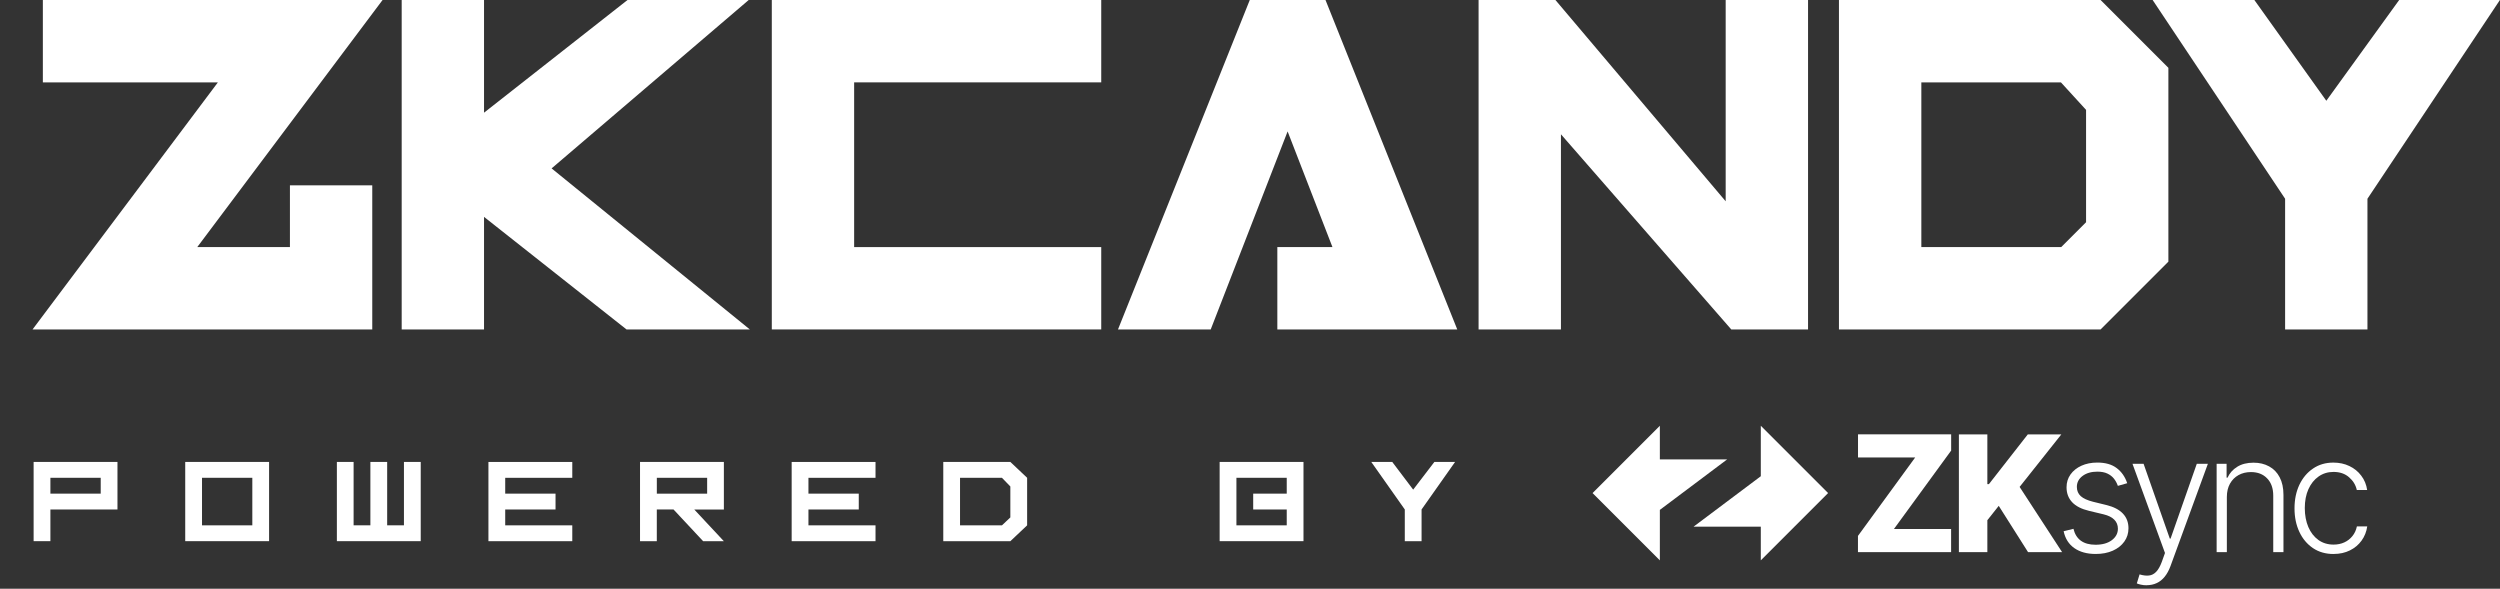 <?xml version="1.0" encoding="UTF-8"?>
<svg id="Layer_1" data-name="Layer 1" xmlns="http://www.w3.org/2000/svg" viewBox="0 0 941.53 221.72">
  <rect x="0" y="0" width="941.53" height="221.72" fill="#333333" stroke="none"/>
  <defs>
    <style>
      .cls-1 {
        fill: #fff;
        stroke-width: 0px;
      }
    </style>
  </defs>
  <g>
    <polygon class="cls-1" points="16.14 0 16.14 31.02 82.06 31.02 12.26 124.07 140.2 124.07 140.2 69.8 109.19 69.8 109.19 93.06 74.29 93.06 144.08 0 16.14 0"/>
    <polygon class="cls-1" points="281.97 0 236.33 0 182.29 42.44 182.29 0 151.28 0 151.28 124.07 182.29 124.07 182.29 81.68 235.95 124.07 282.39 124.07 207.74 63.42 281.97 0"/>
    <polygon class="cls-1" points="290.67 124.07 414.74 124.07 414.74 93.06 321.68 93.06 321.68 31.02 414.74 31.02 414.74 0 290.67 0 290.67 124.07"/>
    <polygon class="cls-1" points="649.91 75.81 585.79 0 556.85 0 556.85 124.07 587.87 124.07 587.87 50.57 652.02 124.07 680.93 124.07 680.93 0 649.91 0 649.91 75.81"/>
    <path class="cls-1" d="M692.57,0v124.07s98.54,0,98.54,0l25.53-25.53V25.54S791.11,0,791.11,0h-98.54ZM723.6,93.06V31.02s52.57,0,52.57,0l9.47,10.36v42.31s-9.37,9.37-9.37,9.37h-52.67Z"/>
    <polygon class="cls-1" points="903.56 0 876.12 37.95 849.02 0 810.71 0 860.6 74.85 860.6 124.07 891.61 124.07 891.61 74.85 941.5 0 903.56 0"/>
    <polygon class="cls-1" points="470.68 0 421.05 124.07 455.97 124.07 484.93 49.49 501.82 93.06 481.06 93.06 481.06 124.07 548.82 124.07 499.2 0 470.68 0"/>
  </g>
  <g>
    <path class="cls-1" d="M18.98,203.81h-6.32v-29.84h31.58v17.91h-25.26v11.94ZM37.93,185.91v-5.97h-18.95v5.97h18.95Z"/>
    <path class="cls-1" d="M101.34,173.97v29.84h-31.58v-29.84h31.58ZM76.08,179.94v17.91h18.95v-17.91h-18.95Z"/>
    <path class="cls-1" d="M133.17,173.97v23.87h6.32v-23.87h6.32v23.87h6.32v-23.87h6.32v29.84h-31.58v-29.84h6.32Z"/>
    <path class="cls-1" d="M190.27,185.91h18.95v5.97h-18.95v5.97h25.26v5.97h-31.58v-29.84h31.58v5.97h-25.26v5.97Z"/>
    <path class="cls-1" d="M253.68,191.88h-6.32v11.94h-6.32v-29.84h31.58v17.91h-11.15l11.15,11.94h-7.8l-11.15-11.94ZM247.37,179.94v5.97h18.95v-5.97h-18.95Z"/>
    <path class="cls-1" d="M304.47,185.91h18.95v5.97h-18.95v5.97h25.26v5.97h-31.58v-29.84h31.58v5.97h-25.26v5.97Z"/>
    <path class="cls-1" d="M355.25,203.81v-29.84h25.26l6.32,5.97v17.91l-6.32,5.97h-25.26ZM361.56,197.85h15.79l3.16-2.98v-11.66l-3.16-3.26h-15.79v17.91Z"/>
    <path class="cls-1" d="M490.91,173.97v29.84h-31.58v-29.84h31.58ZM484.6,179.94h-18.95v17.91h18.95v-5.97h-12.63v-5.97h12.63v-5.97Z"/>
    <path class="cls-1" d="M529.06,203.81v-11.94l-12.63-17.91h7.9l7.89,10.44,7.99-10.44h7.8l-12.63,17.91v11.94h-6.32Z"/>
  </g>
  <g>
    <path class="cls-1" d="M599.78,185.69l25.34-25.34v12.67h25.34l-25.34,19.01v19.01l-25.34-25.34Z"/>
    <path class="cls-1" d="M688.48,185.69l-25.34,25.34v-12.67h-25.34l25.34-19.01v-19.01l25.34,25.34Z"/>
    <path class="cls-1" d="M737.74,207.94v-44.35h10.72v18.75h.58l14.66-18.75h12.63l-15.72,19.79,16,24.56h-12.82l-11.04-17.43-4.29,5.41v12.02h-10.72Z"/>
    <path class="cls-1" d="M699.73,207.94v-6.11l21.55-29.54h-21.53v-8.71h35.08v6.11l-21.55,29.54h21.53v8.71h-35.08Z"/>
    <path class="cls-1" d="M878.84,208.64c-2.97,0-5.57-.74-7.77-2.23-2.19-1.49-3.9-3.52-5.11-6.11-1.21-2.58-1.82-5.53-1.82-8.84s.61-6.3,1.84-8.9c1.24-2.6,2.96-4.63,5.15-6.11,2.19-1.49,4.74-2.23,7.64-2.23,2.22,0,4.24.43,6.04,1.3,1.8.85,3.29,2.06,4.46,3.62,1.18,1.54,1.93,3.35,2.23,5.41h-3.9c-.4-1.88-1.38-3.48-2.92-4.81-1.53-1.34-3.48-2.01-5.85-2.01-2.12,0-4,.58-5.63,1.73-1.63,1.14-2.91,2.74-3.83,4.79-.91,2.04-1.36,4.4-1.36,7.08s.45,5.09,1.34,7.17c.89,2.06,2.15,3.68,3.77,4.85,1.63,1.17,3.54,1.75,5.72,1.75,1.47,0,2.82-.27,4.03-.82,1.23-.56,2.25-1.36,3.07-2.38.84-1.03,1.4-2.24,1.69-3.66h3.9c-.29,2.01-1,3.8-2.14,5.37-1.13,1.56-2.59,2.79-4.4,3.68-1.79.89-3.84,1.34-6.15,1.34Z"/>
    <path class="cls-1" d="M838.66,187.15v20.79h-3.85v-33.26h3.75v5.22h.35c.78-1.7,1.99-3.07,3.64-4.09,1.66-1.04,3.71-1.56,6.15-1.56,2.24,0,4.2.47,5.89,1.41,1.7.92,3.02,2.29,3.96,4.09.95,1.8,1.43,4.02,1.43,6.65v21.55h-3.85v-21.31c0-2.73-.77-4.89-2.3-6.47-1.52-1.59-3.55-2.38-6.11-2.38-1.75,0-3.3.38-4.66,1.13-1.36.75-2.43,1.83-3.23,3.25-.78,1.4-1.17,3.07-1.17,5Z"/>
    <path class="cls-1" d="M808.47,220.42c-.77,0-1.48-.07-2.14-.22-.66-.14-1.19-.3-1.58-.48l1.04-3.4c1.31.4,2.48.55,3.51.43,1.02-.1,1.93-.56,2.73-1.39.79-.81,1.5-2.05,2.12-3.72l1.21-3.38-12.24-33.59h4.18l9.87,28.17h.3l9.87-28.17h4.18l-14.08,38.52c-.59,1.6-1.32,2.94-2.19,4.01-.87,1.08-1.87,1.88-3.01,2.4-1.13.53-2.39.8-3.79.8Z"/>
    <path class="cls-1" d="M801.14,181.98l-3.53,1c-.35-1-.84-1.9-1.47-2.71-.64-.81-1.47-1.45-2.49-1.93-1.01-.48-2.27-.71-3.77-.71-2.25,0-4.1.53-5.54,1.6-1.44,1.07-2.17,2.45-2.17,4.14,0,1.43.49,2.59,1.47,3.49,1,.88,2.53,1.58,4.59,2.1l5.02,1.23c2.79.68,4.87,1.75,6.26,3.23,1.4,1.47,2.1,3.32,2.1,5.54,0,1.88-.52,3.54-1.56,5-1.04,1.46-2.49,2.61-4.35,3.44-1.85.82-3.99,1.23-6.43,1.23-3.25,0-5.93-.73-8.03-2.19-2.11-1.47-3.46-3.59-4.05-6.37l3.7-.91c.48,1.98,1.41,3.47,2.79,4.48,1.4,1.01,3.24,1.52,5.52,1.52,2.56,0,4.6-.57,6.13-1.71,1.53-1.15,2.3-2.6,2.3-4.33,0-1.34-.45-2.47-1.34-3.38-.89-.92-2.25-1.6-4.07-2.04l-5.44-1.3c-2.89-.69-5.02-1.79-6.41-3.29-1.39-1.5-2.08-3.36-2.08-5.59,0-1.83.5-3.44,1.49-4.83,1-1.4,2.37-2.5,4.11-3.29s3.74-1.19,5.98-1.19c3.05,0,5.48.69,7.3,2.08,1.83,1.37,3.15,3.26,3.96,5.67Z"/>
  </g>
</svg>